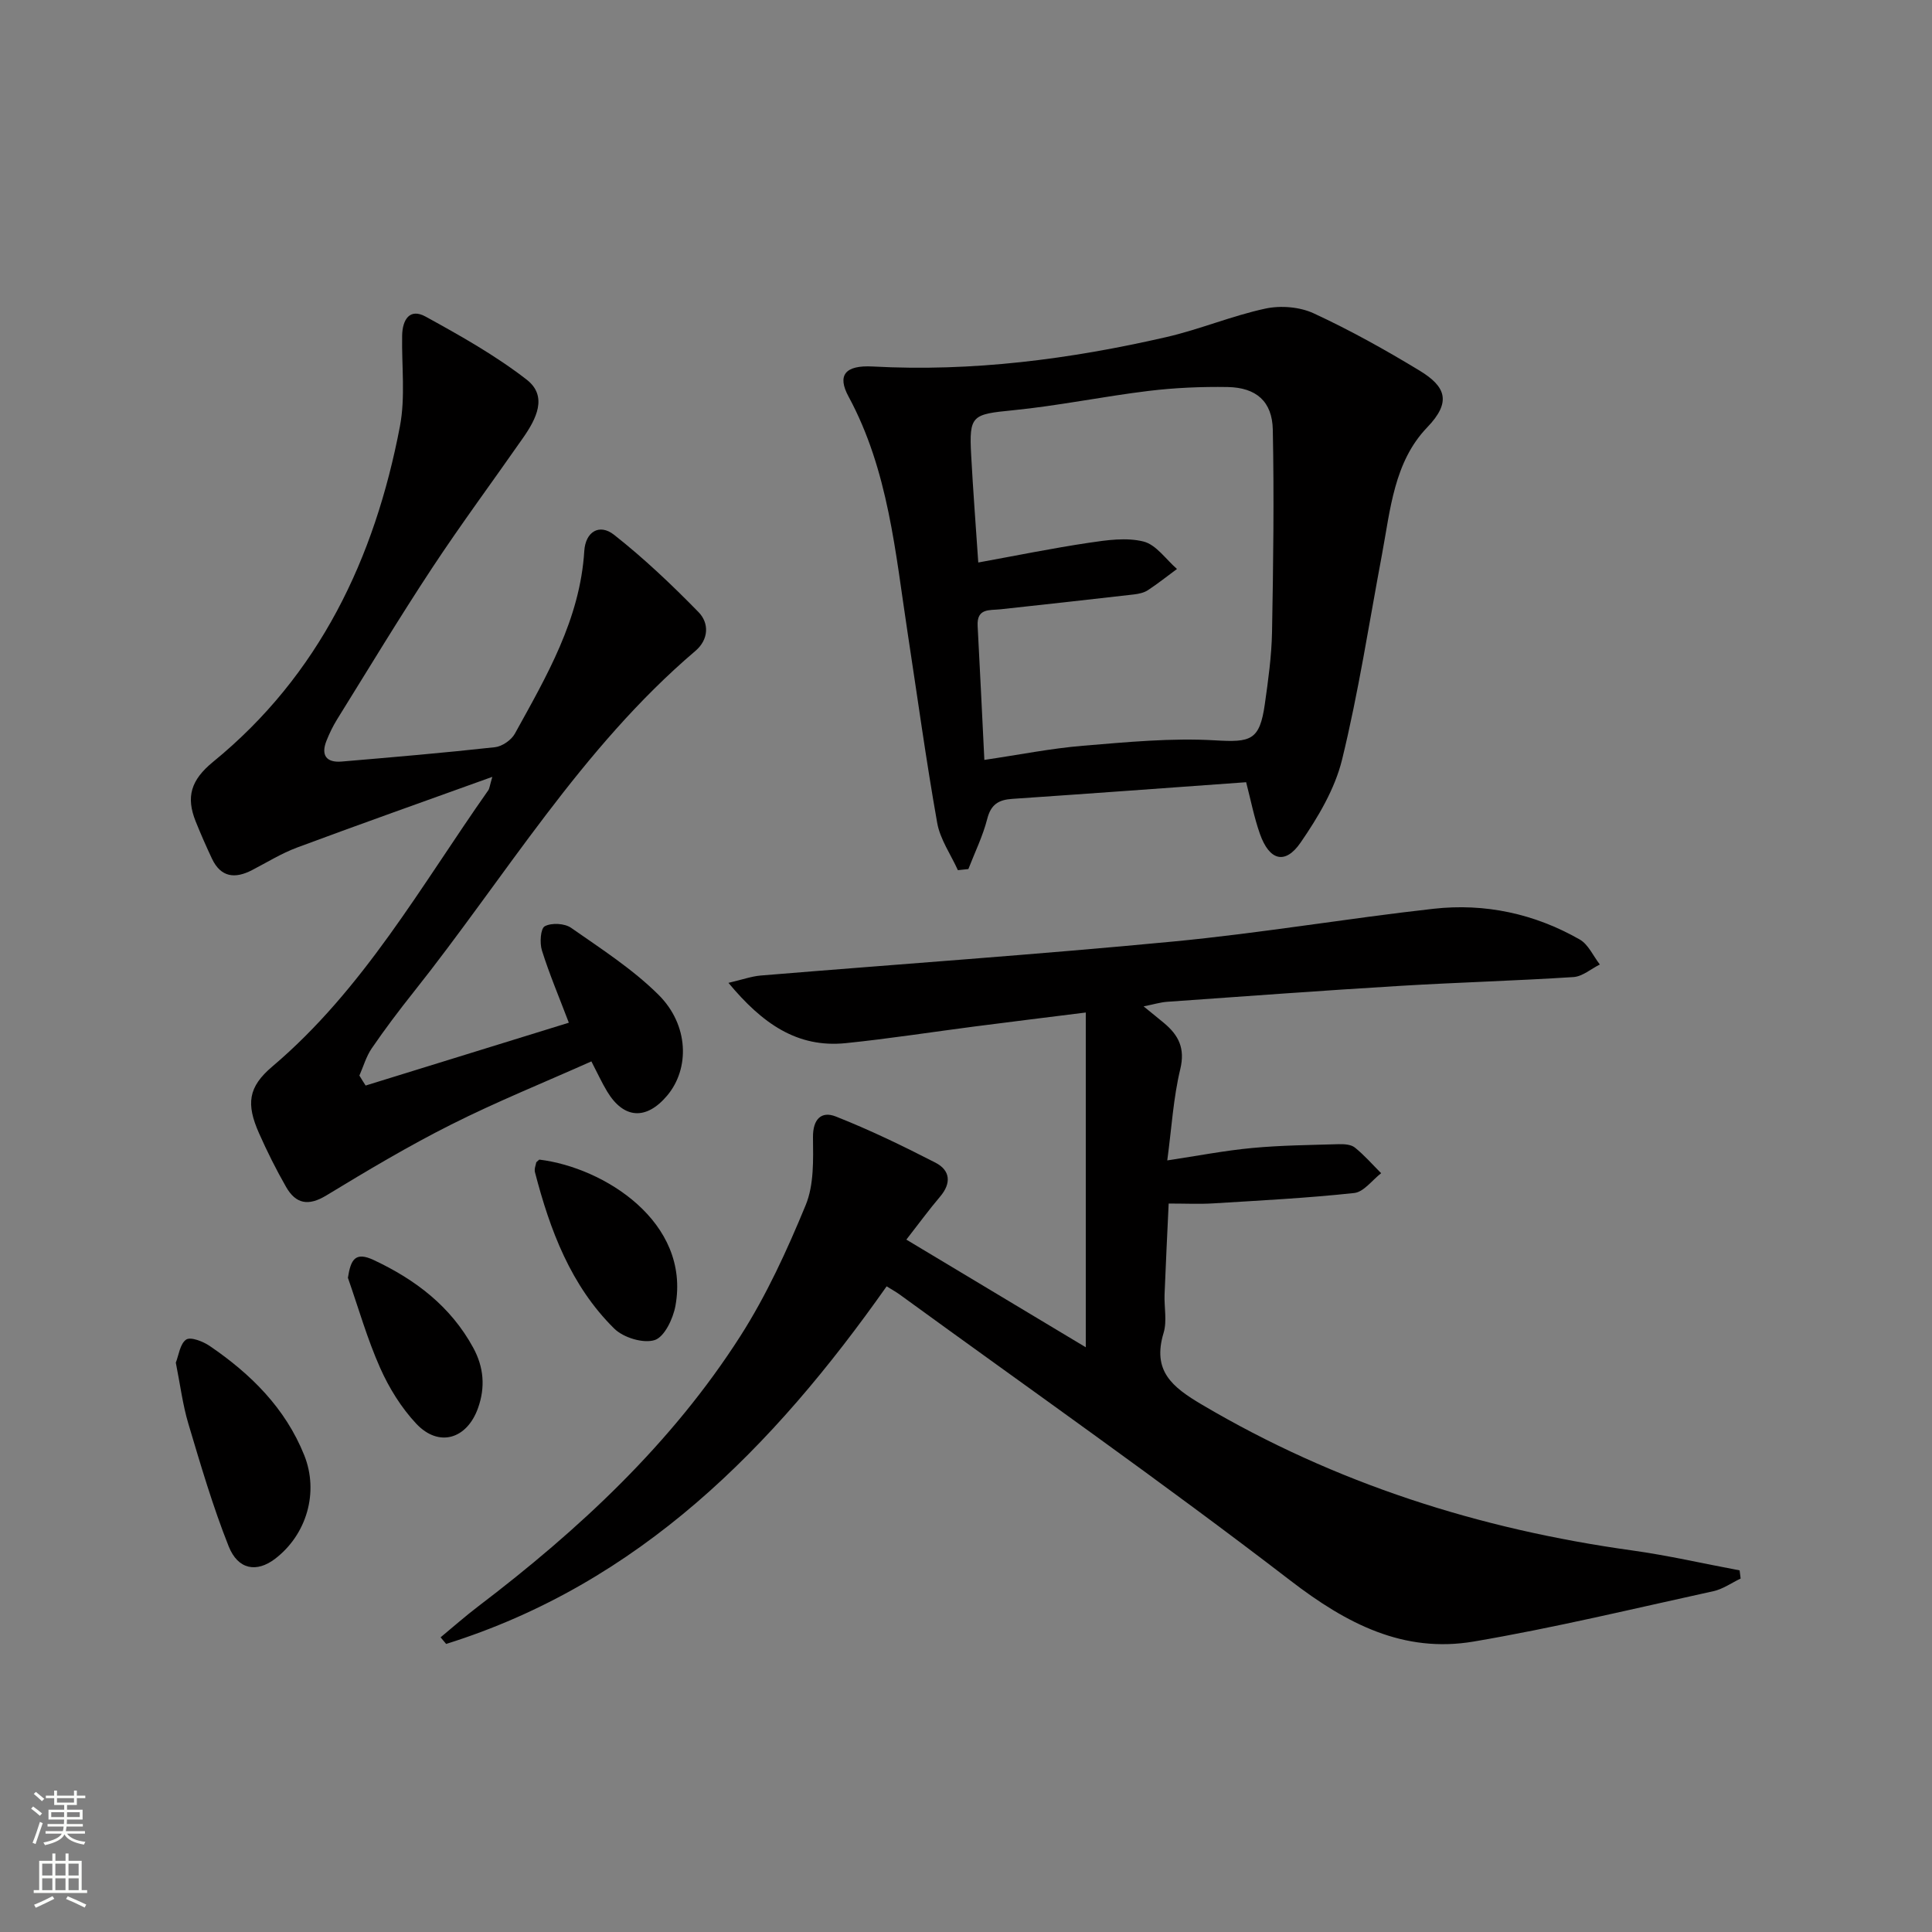 <svg enable-background="new 0 0 400 400" viewBox="0 0 400 400" xmlns="http://www.w3.org/2000/svg"><rect x="0" y="0" width="400" height="400" fill="#808080" stroke="none"/><g fill="#010000"><path d="m360.38 326.82c-1.88.9-3.67 2.19-5.65 2.62-16.5 3.61-32.95 7.59-49.6 10.42-14.55 2.47-26.36-3.7-37.94-12.6-26.51-20.38-53.91-39.59-80.96-59.27-.66-.48-1.38-.87-2.66-1.67-23.5 33.35-51.18 61.5-91.2 74.04-.38-.46-.76-.91-1.15-1.37 2.58-2.13 5.09-4.36 7.75-6.38 20.94-15.93 40.08-33.71 54.33-56.01 5.41-8.47 9.67-17.78 13.51-27.1 1.73-4.2 1.56-9.36 1.51-14.07-.03-3.77 1.78-5.43 4.7-4.28 7.05 2.78 13.91 6.1 20.66 9.57 3.08 1.59 3.33 4.25.94 7.05-2.25 2.64-4.3 5.46-6.97 8.88 12.23 7.34 24.12 14.47 37.15 22.29 0-23.71 0-46.15 0-69.31-7.99 1-15.5 1.92-23 2.89-8.89 1.15-17.76 2.54-26.68 3.45-10.1 1.03-17.31-4.08-24.3-12.48 2.88-.67 4.77-1.36 6.7-1.52 28.47-2.35 56.98-4.32 85.41-7.04 18.01-1.72 35.89-4.77 53.88-6.78 10.65-1.19 20.9 1.02 30.25 6.36 1.79 1.02 2.8 3.42 4.17 5.18-1.82.9-3.59 2.48-5.46 2.6-11.93.77-23.9 1.1-35.84 1.82-16.1.97-32.19 2.16-48.28 3.3-1.42.1-2.81.54-4.88.95 1.75 1.43 3.01 2.43 4.24 3.46 3 2.51 4.4 5.21 3.35 9.55-1.43 5.92-1.78 12.1-2.69 18.88 6.3-.95 11.91-2.04 17.58-2.57 5.94-.56 11.93-.61 17.9-.79 1.13-.03 2.55.05 3.35.69 1.97 1.58 3.65 3.52 5.45 5.32-1.85 1.43-3.6 3.89-5.58 4.1-9.72 1.05-19.5 1.55-29.26 2.15-2.8.17-5.63.03-9.15.03-.29 6.35-.61 12.59-.85 18.82-.1 2.66.54 5.51-.2 7.96-2.38 7.87 1.73 11.19 7.96 14.87 27.63 16.31 57.42 25.78 89.04 30.17 7.47 1.04 14.84 2.74 22.26 4.13.06.55.13 1.12.21 1.69z"/><path d="m75.7 224.75c14.07-4.35 28.14-8.7 42.07-13.01-2.05-5.4-4.05-10.11-5.57-14.96-.49-1.55-.29-4.54.59-5.01 1.4-.75 4.1-.61 5.44.32 6.24 4.36 12.75 8.55 18.11 13.87 6.3 6.26 6.49 15.3 1.78 20.88-4.32 5.12-8.98 4.83-12.41-.85-1.11-1.83-2-3.8-3.27-6.24-9.76 4.36-19.57 8.32-29 13.06-8.86 4.45-17.41 9.55-25.89 14.7-3.7 2.25-6.3 1.75-8.31-1.75-2.06-3.6-3.93-7.34-5.61-11.13-2.69-6.07-2.27-9.57 2.74-13.81 18.88-16 30.78-37.39 44.73-57.21.25-.36.27-.87.83-2.77-14.09 5.08-27.31 9.75-40.44 14.64-3.24 1.21-6.24 3.08-9.33 4.68-3.52 1.82-6.44 1.49-8.27-2.37-1.2-2.54-2.33-5.12-3.38-7.73-2.01-5.03-1.04-8.53 3.61-12.33 21.99-17.95 33.46-42.12 38.68-69.46 1.16-6.08.34-12.53.46-18.81.06-3.23 1.53-5.74 4.86-3.91 7.2 3.96 14.45 8.03 20.92 13.05 4.45 3.45 1.95 8.19-.75 12.06-6.28 9.01-12.82 17.83-18.86 26.99-6.77 10.27-13.13 20.81-19.62 31.26-.87 1.4-1.6 2.91-2.21 4.44-1.2 3.01-.04 4.59 3.15 4.32 10.58-.9 21.17-1.8 31.73-2.97 1.48-.16 3.38-1.47 4.11-2.79 6.57-11.91 13.5-23.69 14.38-37.83.25-4 3.13-5.74 6.16-3.36 6.2 4.88 11.97 10.36 17.49 16.01 2.24 2.29 2.12 5.68-.64 8.03-23.63 20.12-39.36 46.76-58.38 70.68-3 3.77-5.91 7.63-8.63 11.6-1.15 1.68-1.73 3.75-2.56 5.64.41.7.85 1.38 1.29 2.07z"/><path d="m258 161.95c-16.37 1.18-32.41 2.36-48.45 3.45-2.8.19-4.39 1.15-5.15 4.13-.91 3.57-2.57 6.94-3.91 10.4-.72.08-1.45.15-2.17.23-1.47-3.25-3.67-6.37-4.28-9.77-2.32-13.06-4.11-26.21-6.12-39.33-2.55-16.7-3.97-33.66-12.24-48.96-2.39-4.41-.74-6.53 5.02-6.22 20.59 1.12 40.8-1.5 60.78-6.09 6.92-1.59 13.57-4.41 20.51-5.9 3.16-.68 7.11-.36 10.01.99 7.52 3.48 14.8 7.54 21.89 11.84 5.49 3.33 6.65 6.51 1.59 11.77-6.87 7.15-7.62 17.04-9.36 26.33-2.66 14.17-4.84 28.46-8.26 42.45-1.49 6.08-4.97 11.93-8.58 17.17-3.21 4.66-6.48 3.73-8.43-1.8-1.2-3.41-1.89-6.99-2.85-10.69zm-54.2-4.62c7.34-1.08 13.84-2.39 20.41-2.93 9.09-.75 18.28-1.65 27.34-1.12 7.39.43 9.25.07 10.32-7.51.7-4.93 1.39-9.9 1.49-14.86.26-13.98.44-27.97.16-41.95-.12-5.86-3.44-8.72-9.34-8.83-5.47-.09-10.98.15-16.41.81-9.37 1.14-18.66 3.07-28.04 4-8.48.84-9.11 1.01-8.66 9.29.39 7.27.95 14.52 1.47 22.23 7.92-1.44 15.36-2.96 22.87-4.08 3.75-.56 7.8-1.15 11.35-.26 2.62.66 4.64 3.7 6.92 5.68-2.01 1.48-3.97 3.05-6.05 4.41-.8.52-1.87.74-2.84.86-9.22 1.06-18.45 2.08-27.67 3.08-2.27.24-4.91-.27-4.71 3.44.49 9.08.91 18.15 1.39 27.74z"/><path d="m36.4 282.12c.6-1.5.86-3.9 2.14-4.77.94-.63 3.5.38 4.88 1.32 8.5 5.79 15.66 12.86 19.57 22.62 3.07 7.66.51 16.43-6.02 21.43-3.79 2.9-7.68 2.33-9.63-2.58-3.29-8.27-5.8-16.86-8.35-25.4-1.17-3.93-1.68-8.06-2.59-12.62z"/><path d="m111.03 240.64c.43-.36.56-.56.67-.55 13.28 1.62 31.32 12.87 28.14 30.28-.48 2.65-2.28 6.44-4.3 7.08-2.37.75-6.49-.51-8.38-2.39-8.99-8.88-13.29-20.38-16.4-32.36-.19-.7.2-1.56.27-2.06z"/><path d="m72.03 264.55c.59-3.75 1.49-5.49 5.37-3.66 8.65 4.06 15.93 9.61 20.58 18.15 2.18 4 2.54 8.16.98 12.51-2.3 6.42-8.11 8.17-12.77 3.22-3.11-3.31-5.65-7.42-7.5-11.59-2.67-6.01-4.48-12.4-6.66-18.63z"/></g><path d="m6.44 374.46.42-.45c.65.47 1.27.95 1.85 1.44l-.45.49c-.65-.56-1.25-1.06-1.82-1.48m.93 7.33-.63-.26c.55-1.36 1.05-2.8 1.52-4.33.19.1.38.19.59.27-.46 1.29-.95 2.73-1.48 4.32m-.38-10.38.44-.42c.43.34 1.01.82 1.74 1.44l-.49.49c-.53-.51-1.09-1.01-1.69-1.51m2.5.35h1.72v-1.04h.59v1.04h3.52v-1.04h.59v1.04h1.75v.53h-1.75v1.42h-2.03v.97h3.22v2.03h-3.24c0 .35-.01.66-.03.93h3.32v.53h-3.37c-.03.27-.08.58-.15.94h3.96v.53h-3.71c.67.92 1.93 1.48 3.79 1.68-.13.24-.23.44-.29.59-2.13-.38-3.48-1.08-4.04-2.12-.43.97-1.77 1.72-4.03 2.23-.09-.19-.2-.37-.33-.55 2.1-.42 3.37-1.03 3.81-1.83h-3.36v-.53h3.58c.08-.29.13-.61.16-.94h-3.33v-.53h3.39c.02-.27.04-.58.04-.93h-3.23v-2.03h3.25v-.97h-2.07v-1.42h-1.73zm1.12 3.44v1h2.65c.01-.3.02-.44.01-.4v-.25-.35zm1.19-2h3.52v-.91h-3.52zm4.71 2h-2.63v.59c0 .15-.01.28-.01.4h2.64z" fill="#fbfcfa"/><path d="m13.56 383.74h.63v1.52h2.72v6.07h1.13v.6h-11.06v-.6h1.13v-6.07h2.73v-1.52h.63v1.52h2.1v-1.52zm-2.69 8.83.38.56c-1.24.63-2.53 1.25-3.85 1.85-.1-.21-.21-.42-.34-.63 1.36-.55 2.63-1.15 3.81-1.78m-2.13-4.27h2.1v-2.45h-2.1zm0 3.04h2.1v-2.46h-2.1zm2.72-3.04h2.1v-2.45h-2.1zm0 3.04h2.1v-2.46h-2.1zm6.07 3.6c-1.41-.71-2.7-1.3-3.86-1.78l.35-.56c1.45.62 2.75 1.19 3.84 1.72zm-1.25-9.09h-2.1v2.45h2.1zm-2.09 5.49h2.1v-2.46h-2.1z" fill="#fbfcfa"/></svg>